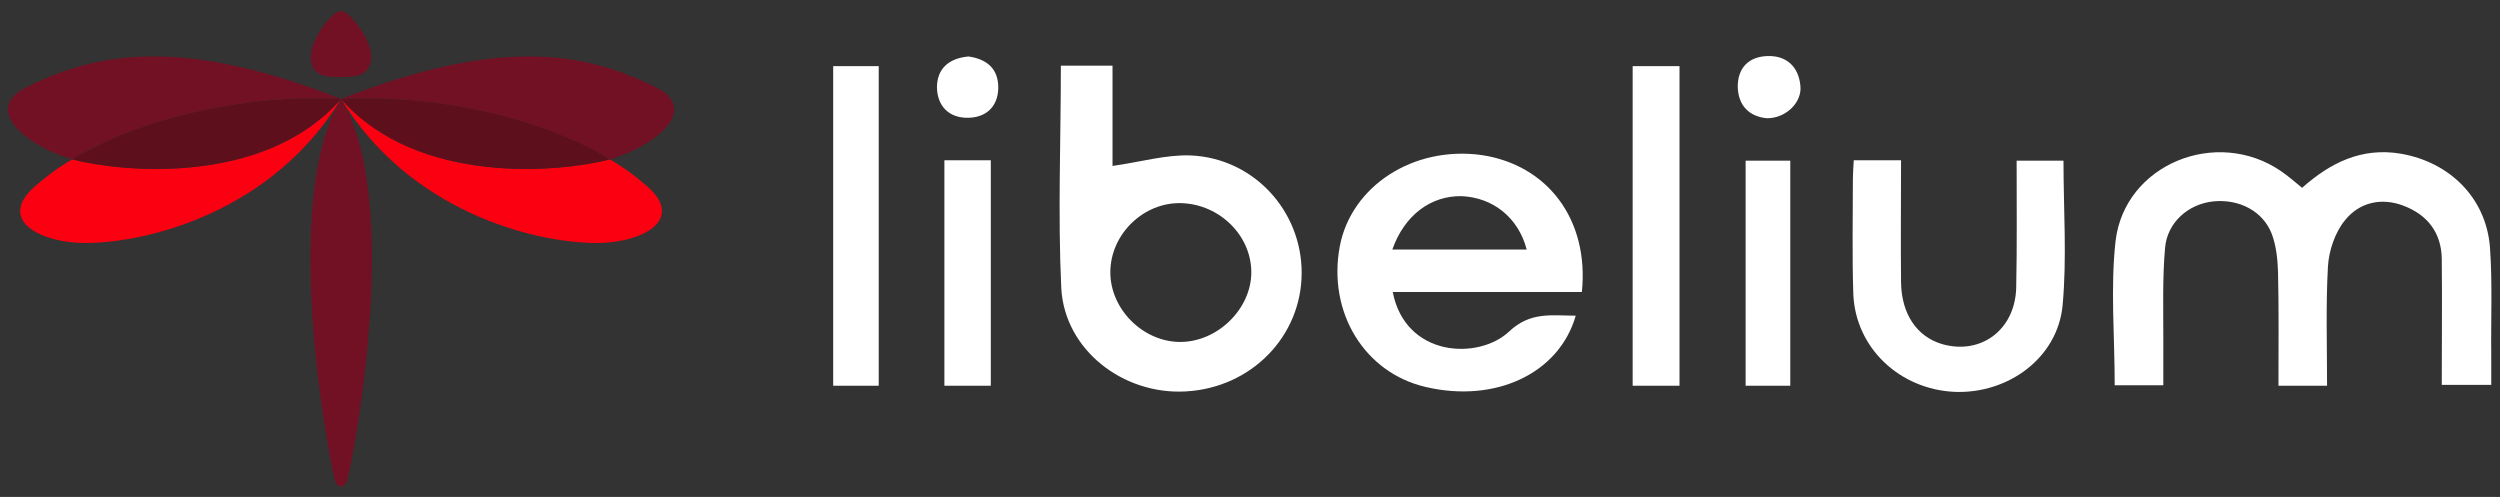 <?xml version="1.0" encoding="utf-8"?>
<!-- Generator: Adobe Illustrator 26.3.1, SVG Export Plug-In . SVG Version: 6.00 Build 0)  -->
<svg version="1.1" id="Capa_1" xmlns="http://www.w3.org/2000/svg" xmlns:xlink="http://www.w3.org/1999/xlink" x="0px" y="0px"
	 viewBox="0 0 571 113.5" style="enable-background:new 0 0 571 113.5;" xml:space="preserve">
<rect x="0" y="0" width="571" height="113.5" fill="#333333" stroke="none"/>
<style type="text/css">
	.st0{fill:#FFFFFF;}
	.st1{fill:#721124;}
	.st2{fill:#540003;}
	.st3{fill:#FB0010;}
	.st4{fill:#5D0F1B;}
</style>
<g>
	<path class="st0" d="M494.1,88c-4.2,0-7.5,0-11.1,0c0-11.2-1-22.3,0.2-33c2.1-17.5,23.1-26,37.8-15.9c1.6,1.1,3.1,2.4,4.8,3.8
		c6.4-5.7,13.6-9.3,22.5-7.8c11.2,1.9,19.5,10.1,20.4,21.3c0.6,8.2,0.2,16.4,0.3,24.7c0,2.1,0,4.2,0,6.8c-3.9,0-7.3,0-11.3,0
		c0-9.7,0.1-19.3,0-28.8c-0.1-5.9-3.2-10-8.7-12.1c-5.2-2-10.2-0.7-13.4,3.3c-2.3,2.8-3.7,7-3.9,10.6c-0.5,8.9-0.2,17.9-0.2,27.2
		c-3.9,0-7.1,0-11.1,0c0-8.8,0.1-17.4-0.1-26c-0.1-2.9-0.4-5.9-1.4-8.6c-2-5.3-7.5-8.1-13.4-7.5c-5.7,0.6-10.5,4.8-11,10.6
		c-0.6,6.8-0.4,13.7-0.4,20.5C494.1,80.6,494.1,84.1,494.1,88z"/>
	<path class="st0" d="M242.3,15c3.8,0,7.5,0,11.8,0c0,8,0,15.7,0,22.9c6.4-0.9,12.2-2.6,17.8-2.4c14.4,0.6,25.4,12.6,25.4,26.8
		c0,14.5-11.5,26.3-26.5,27.1c-14.3,0.8-27.6-9.5-28.4-23.5C241.6,49.1,242.3,32.2,242.3,15z M269.4,78.1
		c8.6,0.1,16.4-7.5,16.4-15.9s-7.2-15.5-15.9-15.8c-8.7-0.3-16.3,7.1-16.3,15.8C253.6,70.6,261,78,269.4,78.1z"/>
	<path class="st0" d="M361.3,66.7c-14.5,0-28.8,0-43.2,0c2.9,14.9,19.6,15.6,26.6,9c4.9-4.6,9.8-3.6,15.2-3.6
		c-3.8,13.2-18.3,20-34.2,16.3c-14-3.2-22.5-17-19.7-32.1c2.6-13.8,16.8-23,32.3-20.9C353.4,37.6,363,50.1,361.3,66.7z M318,57
		c10.5,0,20.6,0,30.7,0c-1.9-7.3-7.7-11.9-14.9-12.2C326.8,44.7,320.8,49.1,318,57z"/>
	<path class="st0" d="M423.4,36.6c3.6,0,6.7,0,10.8,0c0,9.3-0.1,18.6,0,27.9c0.1,7.2,3.6,12.4,9.4,14.1c8.8,2.5,16.6-3.2,16.9-12.8
		c0.2-9.6,0.1-19.1,0.1-29.1c3.9,0,7.3,0,10.7,0c0,11.2,0.8,22.2-0.2,33c-1.1,12-12.4,20.3-24.7,19.8c-12.6-0.6-22.6-10.1-23.1-22.3
		c-0.3-8.8-0.1-17.6-0.1-26.4C423.2,39.6,423.3,38.4,423.4,36.6z"/>
	<path class="st0" d="M383.6,88.1c-3.8,0-7.1,0-10.7,0c0-24.4,0-48.5,0-73c3.5,0,7,0,10.7,0C383.6,39.4,383.6,63.4,383.6,88.1z"/>
	<path class="st0" d="M200.7,88.1c-3.7,0-6.8,0-10.4,0c0-24.2,0-48.4,0-73c3.3,0,6.7,0,10.4,0C200.7,39.5,200.7,63.5,200.7,88.1z"/>
	<path class="st0" d="M215.7,36.6c3.7,0,7,0,10.6,0c0,17.2,0,34.2,0,51.5c-3.5,0-6.8,0-10.6,0C215.7,71,215.7,54.1,215.7,36.6z"/>
	<path class="st0" d="M408.9,88.1c-3.6,0-6.7,0-10.2,0c0-17.1,0-34,0-51.4c3.3,0,6.5,0,10.2,0C408.9,53.8,408.9,71,408.9,88.1z"/>
	<path class="st0" d="M403.5,27c-4-0.4-6.5-2.9-6.6-7.2c0-4.3,2.5-6.9,6.9-7s7,2.6,7.4,6.7C411.7,23.4,407.8,27.1,403.5,27z"/>
	<path class="st0" d="M221.2,12.9c4.3,0.6,6.9,2.9,6.8,7.3c-0.1,4.1-2.7,6.6-6.8,6.7c-4.5,0.1-7.1-2.7-7.2-6.9
		C214,15.6,216.8,13.3,221.2,12.9z"/>
	<g>
		<path class="st1" d="M77.9,17.6c3.8,0,6.9-0.5,6.9-4.8c0-3.8-5-10.3-6.9-10.3C75.8,2.5,71,9,71,12.8C70.9,17.3,74,17.6,77.9,17.6"
			/>
		<path class="st2" d="M79,22.6"/>
		<path class="st3" d="M77.9,22.6C62.4,48.1,34.2,55.5,19.4,55.5c-9.8,0-20.1-5-11.7-12.7c2.6-2.3,5.5-4.5,8.8-6.4
			C27.7,39.3,60.4,42.6,77.9,22.6z"/>
		<path class="st4" d="M77.9,22.6c-17.6,20-50.3,16.7-61.4,13.8C32.3,26.7,57.1,21.4,77.9,22.6z"/>
		<path class="st1" d="M77.9,22.6c-20.8-1.2-45.6,4.1-61.4,13.8c-0.9-0.3-1.6-0.5-2.1-0.7c-9.3-3.3-18.1-11-8.3-15.8
			C23,11.4,42.8,8.8,77.9,22.6z"/>
		<path class="st3" d="M77.9,22.6c15.5,25.5,43.7,32.9,58.5,32.9c9.8,0,20.1-5,11.7-12.7c-2.6-2.3-5.5-4.5-8.8-6.4
			C128.2,39.3,95.5,42.6,77.9,22.6L77.9,22.6z"/>
		<path class="st4" d="M77.9,22.6c17.6,20,50.3,16.7,61.4,13.8C123.6,26.7,98.8,21.4,77.9,22.6z"/>
		<path class="st1" d="M77.9,22.6c20.8-1.2,45.6,4.1,61.4,13.8c0.9-0.3,1.6-0.5,2.1-0.7c9.3-3.3,18.1-11,8.3-15.8
			C132.8,11.4,113.1,8.8,77.9,22.6z M77.9,22.6c-13.9,22.7-3.1,80.7-1.4,87.1c0.3,1.2,1,1.4,1.4,1.4c0.5,0,1-0.2,1.4-1.4
			C81,103.3,91.9,45.3,77.9,22.6z"/>
	</g>
</g>
</svg>
